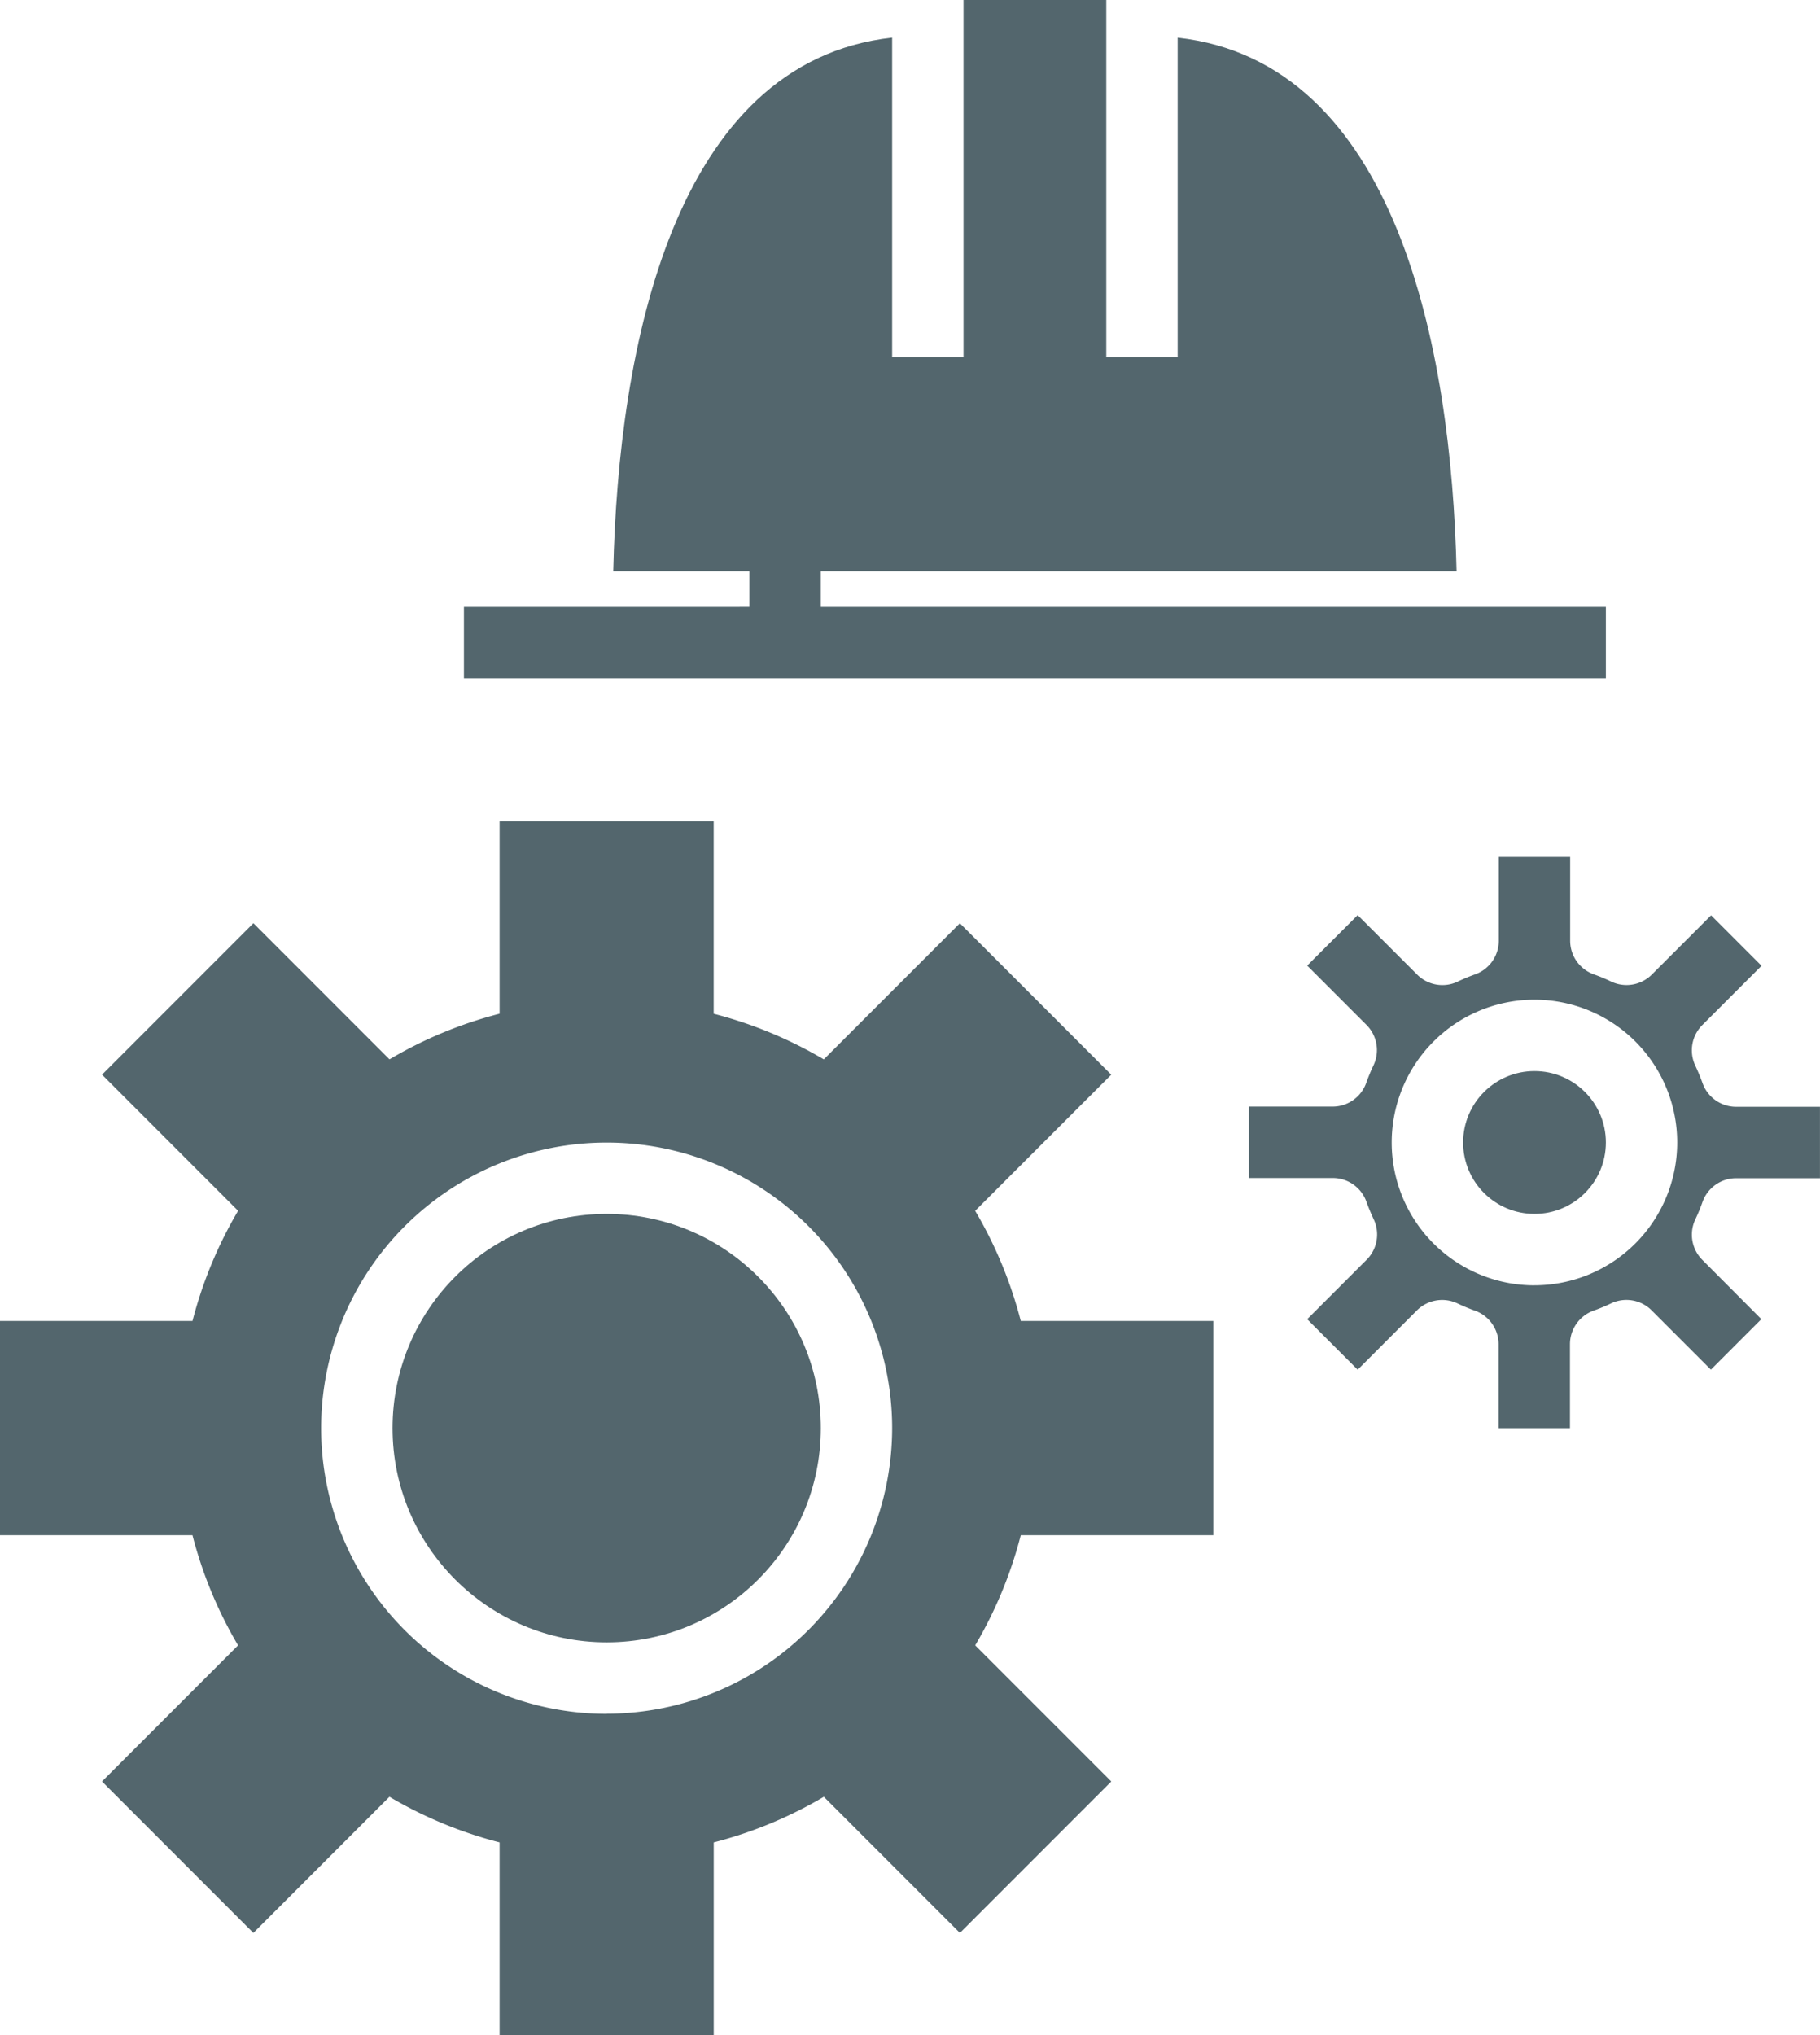 <svg xmlns="http://www.w3.org/2000/svg" id="Services-oprations-icon" width="46.892" height="52.408" viewBox="0 0 46.892 52.408"><ellipse id="Ellipse_2157" data-name="Ellipse 2157" cx="5.517" cy="5.517" rx="5.517" ry="5.517" transform="translate(10.114 31.261)" fill="#53666d"></ellipse><path id="Path_43944" data-name="Path 43944" d="M36.261,45.389V39.872H31.3a10.924,10.924,0,0,0-1.175-2.837l3.506-3.506-3.9-3.9-3.506,3.506a10.969,10.969,0,0,0-2.837-1.175V27H17.872v4.959a10.924,10.924,0,0,0-2.837,1.175l-3.506-3.506-3.9,3.9,3.506,3.506a10.969,10.969,0,0,0-1.175,2.837H5v5.517H9.959a10.924,10.924,0,0,0,1.175,2.837L7.628,51.731l3.9,3.9,3.506-3.506A10.969,10.969,0,0,0,17.872,53.3v4.959h5.517V53.3a10.924,10.924,0,0,0,2.837-1.175l3.506,3.506,3.9-3.9-3.506-3.506A10.969,10.969,0,0,0,31.3,45.389Zm-15.631,4.6a7.356,7.356,0,1,1,7.356-7.356A7.364,7.364,0,0,1,20.631,49.986Z" transform="translate(-5 -5.853)" fill="#53666d"></path><path id="Path_43945" data-name="Path 43945" d="M20.915,19.631H18v1.839H47.422V19.631H27.194v-.919H43.575c-.131-5.777-1.565-13.117-7.186-13.742v8.225H34.55V4H30.872v9.194H29.033V4.969c-5.621.625-7.056,7.965-7.186,13.742h3.509v.919Z" transform="translate(-6.047 -4)" fill="#53666d"></path><ellipse id="Ellipse_2158" data-name="Ellipse 2158" cx="1.839" cy="1.839" rx="1.839" ry="1.839" transform="translate(37.697 27.583)" fill="#53666d"></ellipse><path id="Path_43946" data-name="Path 43946" d="M51.686,36.884a.92.92,0,0,1,.865-.609h2.16V34.436h-2.16a.919.919,0,0,1-.865-.609c-.055-.154-.117-.3-.186-.45a.918.918,0,0,1,.179-1.045l1.527-1.527-1.3-1.3-1.528,1.527a.923.923,0,0,1-1.046.18,4.3,4.3,0,0,0-.444-.185.922.922,0,0,1-.613-.867V28H46.436v2.16a.92.92,0,0,1-.613.867,4.51,4.51,0,0,0-.444.185.918.918,0,0,1-1.046-.18L42.8,29.5l-1.3,1.3,1.527,1.527a.917.917,0,0,1,.179,1.045,4.81,4.81,0,0,0-.186.45.92.92,0,0,1-.865.609H40v1.839h2.16a.919.919,0,0,1,.865.609c.055.154.117.3.186.45a.918.918,0,0,1-.179,1.045L41.5,39.906l1.3,1.3,1.527-1.527a.92.92,0,0,1,1.044-.18,4.66,4.66,0,0,0,.447.186.92.92,0,0,1,.613.866v2.16h1.839v-2.16a.92.92,0,0,1,.613-.867,4.66,4.66,0,0,0,.447-.186.92.92,0,0,1,1.044.18l1.527,1.527,1.3-1.3L51.68,38.378a.917.917,0,0,1-.179-1.045A4.735,4.735,0,0,0,51.686,36.884Zm-4.331,2.15a3.678,3.678,0,1,1,3.678-3.678A3.681,3.681,0,0,1,47.356,39.033Z" transform="translate(-7.82 -5.933)" fill="#53666d"></path></svg>